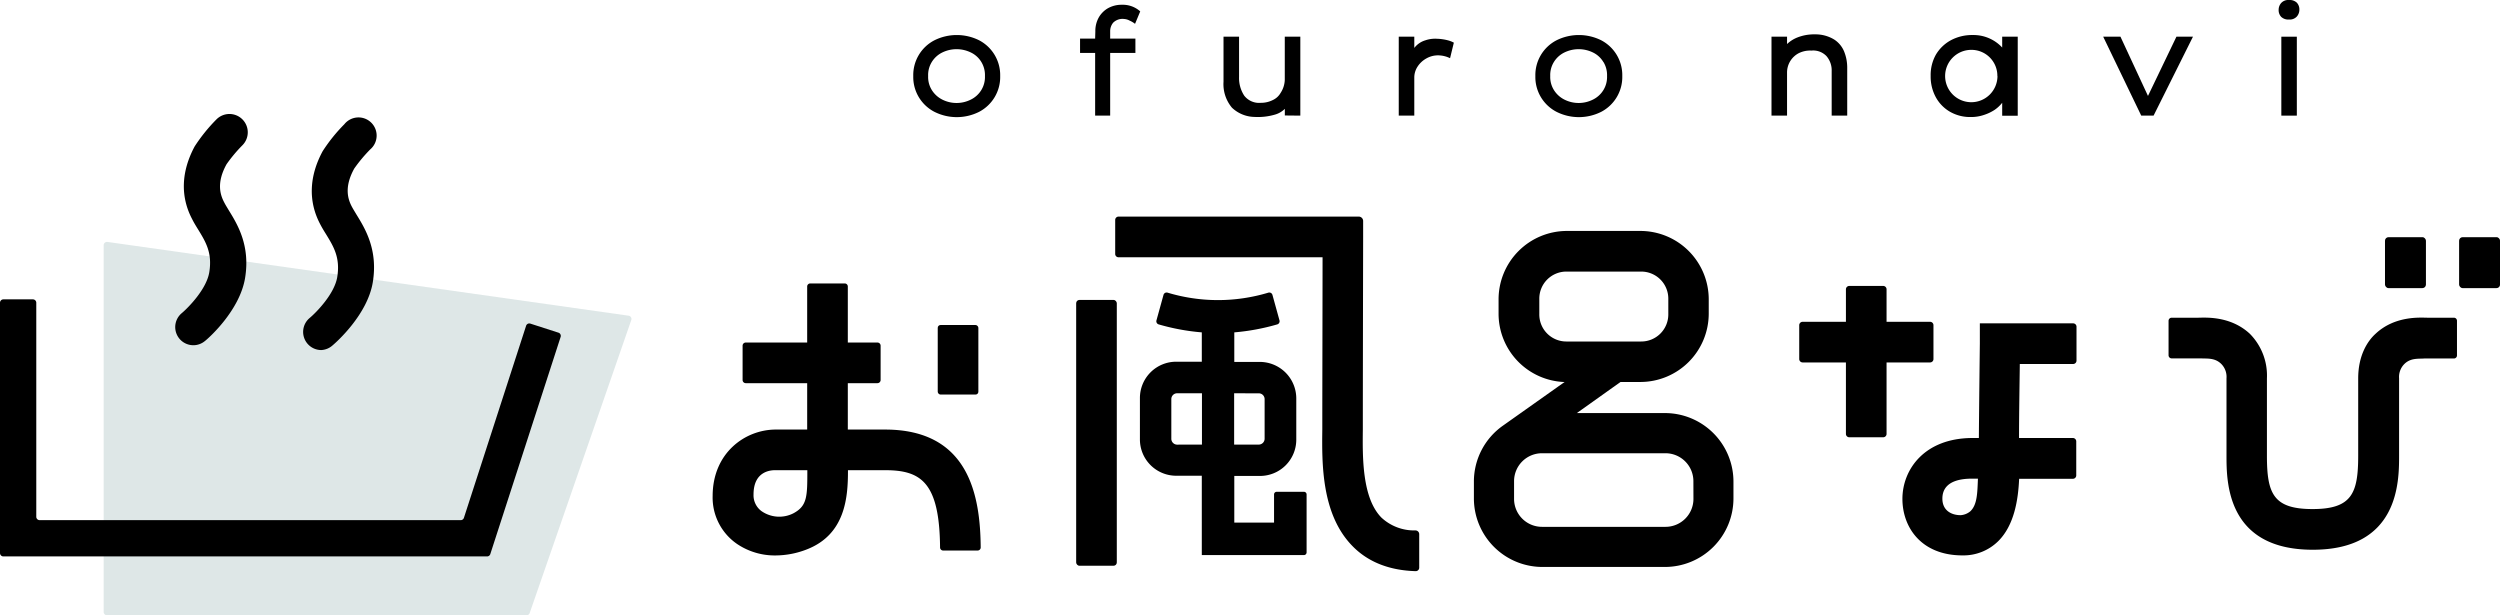 <svg id="layout" xmlns="http://www.w3.org/2000/svg" viewBox="0 0 482.36 118.72"><defs><style>.cls-1{fill:#dee7e7;}</style></defs><title>アートボード 2</title><path class="cls-1" d="M20,47.32v70.75a.66.66,0,0,0,.65.65h80.94a.65.65,0,0,0,.61-.44l19.6-56.52a.64.64,0,0,0-.52-.85L20.74,46.68A.65.65,0,0,0,20,47.32Z"/><path d="M94,107.36H.65a.65.65,0,0,1-.65-.65V58.41a.65.65,0,0,1,.65-.65h5.7a.65.65,0,0,1,.65.65v41.3a.65.65,0,0,0,.65.65H88.89a.65.65,0,0,0,.62-.45l12-37.06a.65.65,0,0,1,.82-.41l5.43,1.75a.65.65,0,0,1,.41.82L94.6,106.91A.65.65,0,0,1,94,107.36Z"/><path d="M62,67.54a3.5,3.5,0,0,1-2.25-6.19c1.3-1.09,4.79-4.65,5.32-7.9.6-3.74-.68-5.84-2.17-8.27-.4-.64-.8-1.29-1.16-2-2.27-4.34-2.1-9.16.51-14a31.9,31.9,0,0,1,4.18-5.2,3.5,3.5,0,1,1,5,4.85,28.75,28.75,0,0,0-3.08,3.69c-2,3.62-1.21,5.94-.46,7.36.25.47.58,1,.92,1.57,1.65,2.68,4.14,6.74,3.12,13s-7.06,11.6-7.74,12.17A3.53,3.53,0,0,1,62,67.54Z"/><path d="M37.31,66.61a3.5,3.5,0,0,1-2.24-6.19c1.29-1.09,4.79-4.65,5.31-7.9.61-3.74-.68-5.84-2.17-8.27-.39-.63-.8-1.29-1.15-2-2.28-4.34-2.1-9.16.5-14a32.31,32.31,0,0,1,4.18-5.19A3.5,3.5,0,0,1,46.8,28a28.17,28.17,0,0,0-3.09,3.69c-2,3.62-1.2,5.94-.45,7.36.24.48.57,1,.91,1.57,1.65,2.68,4.14,6.74,3.12,13s-7,11.6-7.74,12.17A3.51,3.51,0,0,1,37.31,66.61Z"/><path d="M277.31,7.48a5.89,5.89,0,0,0-2.33.31,4.19,4.19,0,0,0-2.1,1.46V7.08h-3V22.31h3V15a3.83,3.83,0,0,1,.64-2.16,4.76,4.76,0,0,1,1.68-1.56,4.5,4.5,0,0,1,2.29-.6,5.32,5.32,0,0,1,2.29.55l.73-3a5.1,5.1,0,0,0-1.23-.47A9.42,9.42,0,0,0,277.31,7.48Z"/><path d="M188.91,7.77a9.68,9.68,0,0,0-8.61,0,7.55,7.55,0,0,0-4.09,6.91,7.55,7.55,0,0,0,4.09,6.9,9.59,9.59,0,0,0,8.61,0,7.58,7.58,0,0,0,4.07-6.9,7.58,7.58,0,0,0-4.07-6.91Zm.44,9.59a4.9,4.9,0,0,1-2,1.84,6.12,6.12,0,0,1-5.57,0,5.06,5.06,0,0,1-2-1.84,4.76,4.76,0,0,1-.7-2.68,4.79,4.79,0,0,1,.7-2.71,4.9,4.9,0,0,1,2-1.83,6.29,6.29,0,0,1,5.57,0,4.74,4.74,0,0,1,2,1.83,4.87,4.87,0,0,1,.69,2.71A4.83,4.83,0,0,1,189.35,17.36Z"/><path d="M211.3,7.45h-2.91v2.76h2.91v12.1h2.9V10.21h4.87V7.45H214.2V6.06a2.58,2.58,0,0,1,.58-1.68,2.54,2.54,0,0,1,2.08-.72A2.6,2.6,0,0,1,218,4a4.51,4.51,0,0,1,1,.6l1-2.4a4.94,4.94,0,0,0-1.29-.84,5,5,0,0,0-2.22-.44,5.38,5.38,0,0,0-2.72.67A4.83,4.83,0,0,0,212,3.37a5.34,5.34,0,0,0-.66,2.69Z"/><path d="M250.89,22.31V7.08h-3v8.35a4.87,4.87,0,0,1-.8,2.49,3.34,3.34,0,0,1-1.5,1.38,5.1,5.1,0,0,1-2.34.54,3.62,3.62,0,0,1-3.18-1.38,6.19,6.19,0,0,1-1-3.61V7.08h-3v8.7a7.06,7.06,0,0,0,1.63,5,6.47,6.47,0,0,0,4.34,1.78,11.66,11.66,0,0,0,3.89-.43A4.4,4.4,0,0,0,247.9,21v1.28Z"/><path d="M300.33,7.77a7.55,7.55,0,0,0-4.09,6.91,7.55,7.55,0,0,0,4.09,6.9,9.59,9.59,0,0,0,8.61,0,7.58,7.58,0,0,0,4.07-6.9,7.58,7.58,0,0,0-4.07-6.91,9.68,9.68,0,0,0-8.61,0Zm9.05,4.2a4.87,4.87,0,0,1,.69,2.71,4.83,4.83,0,0,1-.69,2.68,4.9,4.9,0,0,1-2,1.84,6.12,6.12,0,0,1-5.57,0,5.06,5.06,0,0,1-2-1.84,4.76,4.76,0,0,1-.7-2.68,4.79,4.79,0,0,1,.7-2.71,4.9,4.9,0,0,1,2-1.83,6.29,6.29,0,0,1,5.57,0A4.74,4.74,0,0,1,309.38,12Z"/><path d="M352.41,10.83a4.19,4.19,0,0,1,1,2.87v8.61h3V13.14a8.27,8.27,0,0,0-.6-3.21,5,5,0,0,0-1.91-2.3,6.91,6.91,0,0,0-3.69-1,8.79,8.79,0,0,0-3.34.57,6.16,6.16,0,0,0-2.07,1.3V7.08h-3V22.31h3V13.94a4.2,4.2,0,0,1,2.28-3.69,4.89,4.89,0,0,1,2.42-.49A3.53,3.53,0,0,1,352.41,10.83Z"/><polygon points="419.93 7.08 414.44 18.51 409.13 7.08 405.8 7.08 413.14 22.31 415.52 22.31 423.12 7.08 419.93 7.08"/><rect x="440.17" y="7.08" width="2.99" height="15.23"/><path d="M441.65,3.77a1.86,1.86,0,0,0,1.51-.58,2,2,0,0,0,.49-1.3,1.9,1.9,0,0,0-.49-1.37A2,2,0,0,0,441.65,0a1.86,1.86,0,0,0-1.51.58,2,2,0,0,0-.49,1.31,1.89,1.89,0,0,0,.49,1.36A2,2,0,0,0,441.65,3.77Z"/><path d="M376.4,7.77a7.53,7.53,0,0,0-2.89,2.79,8,8,0,0,0-1,4.09,8.3,8.3,0,0,0,1,4.12,7.24,7.24,0,0,0,2.76,2.81,7.82,7.82,0,0,0,4,1,7.73,7.73,0,0,0,2.54-.41,8.43,8.43,0,0,0,2.08-1,6.57,6.57,0,0,0,1.42-1.34v2.5h3V7.08h-3V9.17a7.54,7.54,0,0,0-5.66-2.41A8.66,8.66,0,0,0,376.4,7.77Zm9,6.91a5.05,5.05,0,1,1-5.05-5.06A5,5,0,0,1,385.38,14.68Z"/><path d="M321.24,79.7h-17l8.43-6h3.82a13.2,13.2,0,0,0,13.2-13.19V57.76a13.2,13.2,0,0,0-13.2-13.2H302.34a13.2,13.2,0,0,0-13.2,13.2v2.78a13.19,13.19,0,0,0,12.73,13.17l-11.82,8.37h0a13.18,13.18,0,0,0-5.67,10.84v3.23a13.23,13.23,0,0,0,13.23,13.24h23.62a13.23,13.23,0,0,0,13.23-13.24V92.93A13.23,13.23,0,0,0,321.24,79.7ZM297,60.67V57.62a5.22,5.22,0,0,1,5.21-5.22h14.46a5.22,5.22,0,0,1,5.22,5.22v3.05a5.22,5.22,0,0,1-5.22,5.22H302.2A5.21,5.21,0,0,1,297,60.67Zm29.74,35.59a5.39,5.39,0,0,1-5.39,5.39H297.52a5.39,5.39,0,0,1-5.39-5.39V92.84a5.39,5.39,0,0,1,5.39-5.39h23.82a5.39,5.39,0,0,1,5.39,5.39Z"/><path d="M372.4,69.93a.65.65,0,0,0,.65-.65V62.74a.65.65,0,0,0-.65-.65H364V55.82a.65.65,0,0,0-.64-.65h-6.55a.65.65,0,0,0-.65.65v6.27h-8.36a.66.66,0,0,0-.65.65v6.54a.66.66,0,0,0,.65.65h8.36V83.72a.65.65,0,0,0,.65.65h6.55a.65.65,0,0,0,.64-.65V69.93Z"/><path d="M400,62.39H382l0,3.87s-.14,11.63-.19,18.25h-1.2c-9.31,0-13.55,6.09-13.55,11.75,0,5.43,3.59,10.9,11.59,10.9a9.54,9.54,0,0,0,6.93-2.78c3.05-3.06,3.82-7.92,4-12h10.37a.65.65,0,0,0,.65-.64V85.16a.65.65,0,0,0-.65-.65H389.56c0-4.17.1-10.32.15-14.28H400a.65.65,0,0,0,.65-.65V63A.65.65,0,0,0,400,62.39ZM380.14,98.67a3.27,3.27,0,0,1-1.85.73c-1.8,0-3.52-.92-3.52-3.19,0-1.44.61-3.86,5.75-3.86h1.11C381.52,95.12,381.5,97.42,380.14,98.67Z"/><path d="M473.44,61.3h-5.09c-1.25,0-6.22-.45-10,3.1C456.76,65.84,455,68.62,455,73V87.92c0,7.27-1.23,10.3-8.81,10.3s-8.8-3-8.8-10.3V73a11.45,11.45,0,0,0-3.3-8.6c-3.81-3.55-8.78-3.1-10-3.1H419a.6.6,0,0,0-.59.59v6.67a.6.6,0,0,0,.59.59l5.73,0c1.17.06,2.65-.13,3.86,1.08a3.53,3.53,0,0,1,1,2.75V87.92c0,5,0,18.15,16.65,18.15s16.65-13.19,16.65-18.15V73a3.53,3.53,0,0,1,1-2.75c1.21-1.21,2.68-1,3.85-1.08l5.73,0a.59.59,0,0,0,.59-.59V61.89A.59.59,0,0,0,473.44,61.3Z"/><rect x="460.17" y="45.76" width="7.9" height="9.83" rx="0.68" ry="0.68"/><rect x="474.47" y="45.76" width="7.9" height="9.83" rx="0.68" ry="0.68"/><path d="M170.76,82.88h-7.18V73.93h5.72a.61.61,0,0,0,.61-.61V66.7a.61.61,0,0,0-.61-.61h-5.72V55.28a.59.59,0,0,0-.59-.59h-6.66a.59.59,0,0,0-.59.59V66.09H143.89a.61.61,0,0,0-.61.61v6.62a.61.61,0,0,0,.61.61h11.85v8.95h-6.05c-5.91,0-12.19,4.49-12.19,12.83a10.86,10.86,0,0,0,4.78,9.29,13,13,0,0,0,7.37,2.17,16.76,16.76,0,0,0,6.08-1.19c7.33-2.89,7.9-9.93,7.88-15.26h7.15c6.94,0,10.51,2.32,10.62,14.91a.59.59,0,0,0,.58.59h6.67a.59.59,0,0,0,.59-.59C189.14,95.68,187,82.88,170.76,82.88Zm-17.7,16.17a6,6,0,0,1-6.13-.43,3.79,3.79,0,0,1-1.54-3.22c0-4.85,3.86-4.68,4.3-4.68h6.08C155.77,95.79,155.77,97.61,153.06,99.05Z"/><rect x="180.93" y="62.71" width="7.84" height="13.42" rx="0.54" ry="0.54"/><path d="M273.1,102.34a9.27,9.27,0,0,1-6.56-2.47c-3.75-3.8-3.65-11.72-3.59-17l0-1.9c0-7.94.06-35.29.06-35.29V42.64a.85.85,0,0,0-.85-.85H215.81a.65.65,0,0,0-.64.65V49a.64.64,0,0,0,.64.64h39.37c0,7.87-.05,25.31-.05,31.38l0,1.81c-.08,6.54-.2,16.43,5.85,22.56,3,3.06,7.11,4.67,12.17,4.81a.67.67,0,0,0,.68-.67v-6.46A.73.73,0,0,0,273.1,102.34Z"/><path d="M251.59,94.89h-5.26a.51.51,0,0,0-.51.51v5.43h-7.67v-9h4.91a7,7,0,0,0,7.05-7v-8a7.05,7.05,0,0,0-7.05-7h-4.91V64.13a42.36,42.36,0,0,0,8.29-1.54.63.63,0,0,0,.43-.77l-1.36-4.92a.63.63,0,0,0-.77-.44,33.66,33.66,0,0,1-19.48,0,.63.63,0,0,0-.77.44l-1.36,4.92a.63.63,0,0,0,.43.77,42,42,0,0,0,8.32,1.54v5.66h-4.94a7,7,0,0,0-7,7v8a7,7,0,0,0,7,7h4.94V107.1h19.7a.52.52,0,0,0,.52-.52V95.4A.51.51,0,0,0,251.59,94.89Zm-8.68-19A1.12,1.12,0,0,1,244,77v7.65a1.13,1.13,0,0,1-1.12,1.13h-4.76v-9.9Zm-15.82,9.9A1.13,1.13,0,0,1,226,84.64V77a1.12,1.12,0,0,1,1.12-1.12h4.79v9.9Z"/><rect x="207.64" y="57.87" width="7.84" height="51.29" rx="0.63" ry="0.63"/></svg>